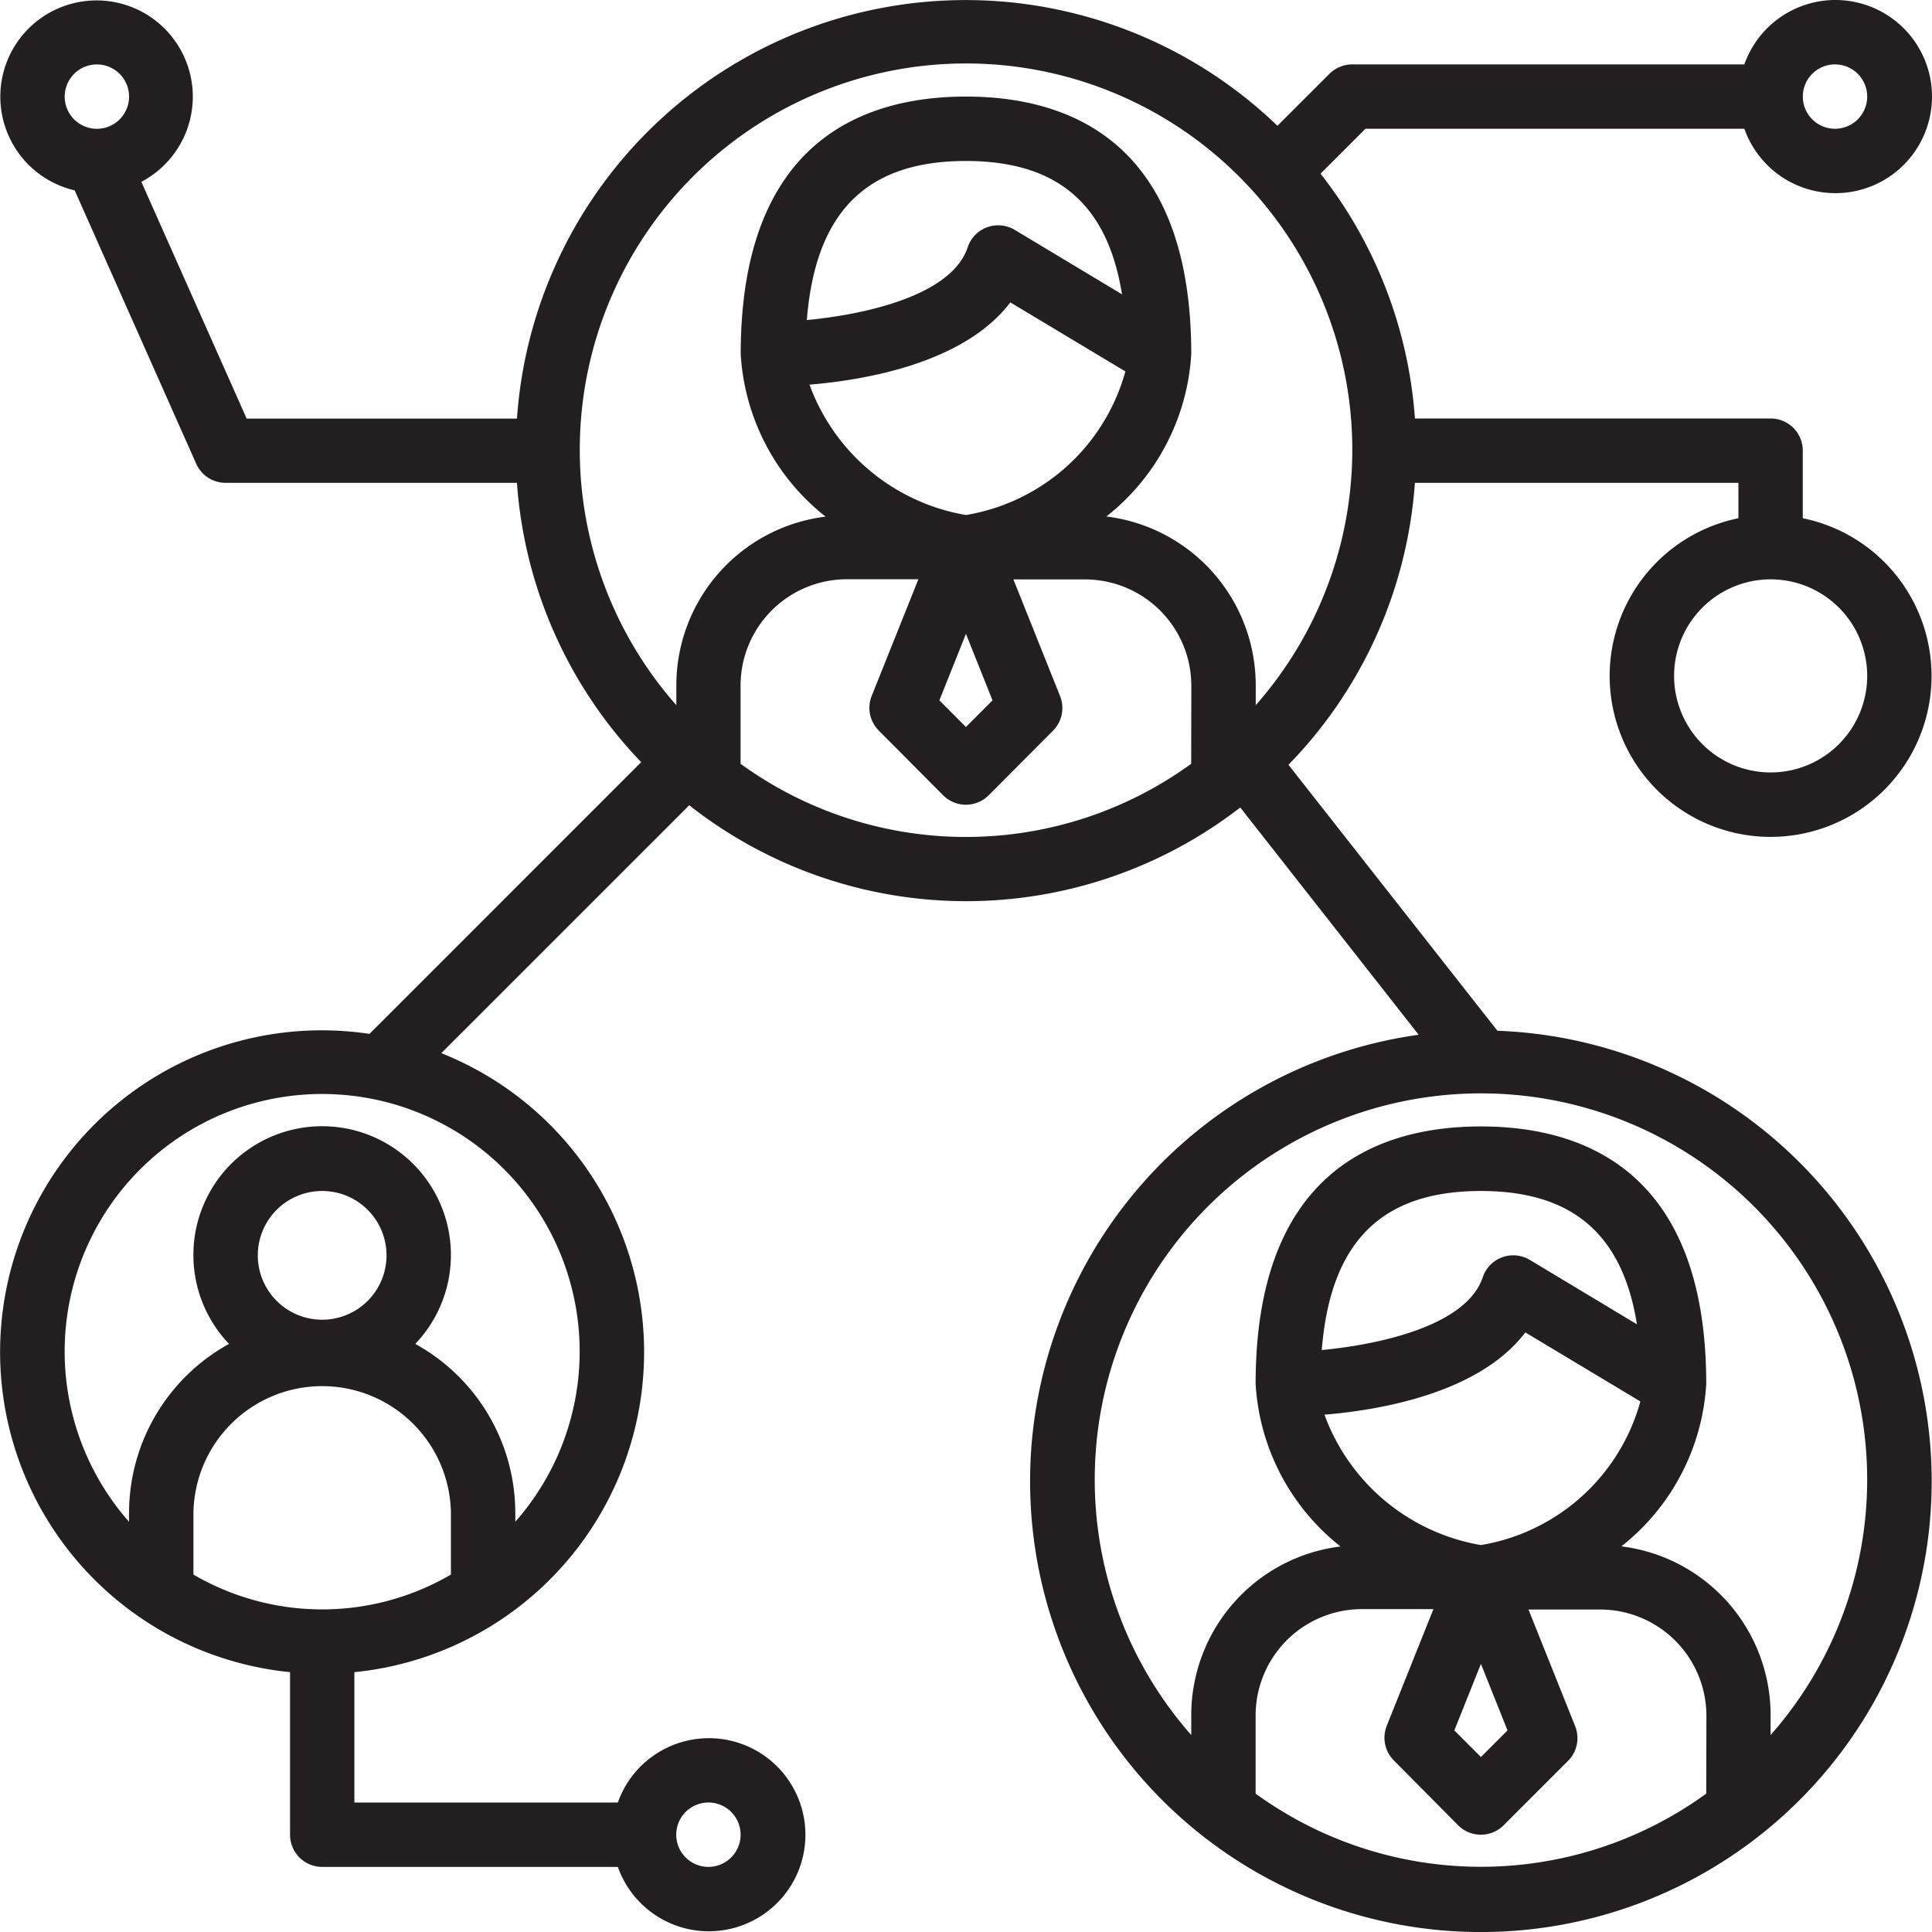 <svg xmlns="http://www.w3.org/2000/svg" id="connection" width="56.311" height="56.313" viewBox="0 0 56.311 56.313"><g id="Group_297" data-name="Group 297"><path id="Path_281" data-name="Path 281" d="M43.655,30.043l-6.09-7.752a13.082,13.082,0,0,0,3.685-8.218H50.68v1.032a4.691,4.691,0,1,0,1.876,0v-1.97a.938.938,0,0,0-.938-.938H41.251A13.05,13.05,0,0,0,38.5,5.062l1.309-1.309H50.853a2.815,2.815,0,1,0,0-1.876H39.423a.938.938,0,0,0-.663.275L37.244,3.667A13.106,13.106,0,0,0,15.079,12.2H7.2L4.131,5.3a2.805,2.805,0,1,0-1.943.249L5.73,13.517a.938.938,0,0,0,.857.556h8.491A13.077,13.077,0,0,0,18.7,22.214l-7.92,7.92A9.376,9.376,0,1,0,8,48.679q.232.035.465.058v4.739a.938.938,0,0,0,.938.938h8.616a2.814,2.814,0,1,0,0-1.876H10.34v-3.8a9.376,9.376,0,0,0,2.533-18.042L20.1,23.47a13.048,13.048,0,0,0,16.06.065l5.2,6.625a13.139,13.139,0,1,0,2.294-.117ZM54.433,19.7a2.814,2.814,0,1,1-2.814-2.814A2.814,2.814,0,0,1,54.433,19.7ZM53.495,1.877a.938.938,0,1,1-.938.938A.938.938,0,0,1,53.495,1.877ZM2.835,3.754a.938.938,0,1,1,.938-.938A.938.938,0,0,1,2.835,3.754ZM20.659,52.537a.938.938,0,1,1-.938.938A.938.938,0,0,1,20.659,52.537Zm-7.505-6.644a7.441,7.441,0,0,1-7.505,0v-1.8a3.753,3.753,0,0,1,7.505,0Zm-5.629-9.3A1.876,1.876,0,1,1,9.4,38.465,1.876,1.876,0,0,1,7.525,36.589Zm7.505-2.166a7.505,7.505,0,0,1,0,9.928v-.257a5.629,5.629,0,0,0-2.915-4.928,3.753,3.753,0,1,0-5.429,0,5.629,5.629,0,0,0-2.914,4.928v.257a7.505,7.505,0,1,1,11.258-9.928Zm19.7-12.165a11.178,11.178,0,0,1-13.134,0V19.983a3.1,3.1,0,0,1,3.1-3.1h2.083l-1.361,3.4a.938.938,0,0,0,.208,1.012L27.5,23.18a.938.938,0,0,0,1.327,0L30.7,21.3a.938.938,0,0,0,.208-1.012l-1.36-3.4h2.086a3.1,3.1,0,0,1,3.1,3.1ZM28.3,7.023a.933.933,0,0,0-.085.186c-.475,1.423-3.038,1.963-4.688,2.119.252-3.144,1.731-4.636,4.639-4.636,2.662,0,4.128,1.259,4.547,3.886L29.586,6.7A.938.938,0,0,0,28.3,7.023Zm1.159,1.791,3.353,2.012a5.807,5.807,0,0,1-4.647,4.185,5.911,5.911,0,0,1-4.56-3.8C25.21,11.078,28.11,10.591,29.458,8.814Zm-.519,11.6-.775.776-.775-.776.775-1.939Zm3.318-5.36a6.513,6.513,0,0,0,2.474-4.734c0-6.2-3.572-7.505-6.567-7.505S21.6,4.118,21.6,10.321a6.513,6.513,0,0,0,2.474,4.737,4.956,4.956,0,0,0-4.35,4.926v.57a11.258,11.258,0,1,1,16.887,0v-.57A4.956,4.956,0,0,0,32.258,15.054ZM49.742,52.278a11.178,11.178,0,0,1-13.134,0V50a3.1,3.1,0,0,1,3.1-3.1h2.083l-1.361,3.4a.938.938,0,0,0,.208,1.012L42.51,53.2a.938.938,0,0,0,1.327,0l1.876-1.876a.938.938,0,0,0,.208-1.012l-1.36-3.4h2.086a3.1,3.1,0,0,1,3.1,3.1ZM44.469,38.835h0l3.353,2.012a5.807,5.807,0,0,1-4.647,4.186,5.911,5.911,0,0,1-4.56-3.8C40.221,41.1,43.121,40.611,44.469,38.835Zm-5.933.514h0c.251-3.144,1.731-4.636,4.639-4.636,2.662,0,4.128,1.259,4.547,3.886L44.6,36.722a.938.938,0,0,0-1.373.508C42.749,38.653,40.186,39.192,38.536,39.349ZM43.95,50.435l-.775.776-.775-.776.775-1.939Zm7.668.142V50a4.956,4.956,0,0,0-4.35-4.929,6.513,6.513,0,0,0,2.474-4.734c0-6.2-3.572-7.505-6.567-7.505s-6.567,1.3-6.567,7.505a6.513,6.513,0,0,0,2.474,4.737A4.956,4.956,0,0,0,34.732,50v.57a11.257,11.257,0,1,1,16.887,0Z" transform="translate(-0.011 0)" fill="#231f20"></path></g></svg>